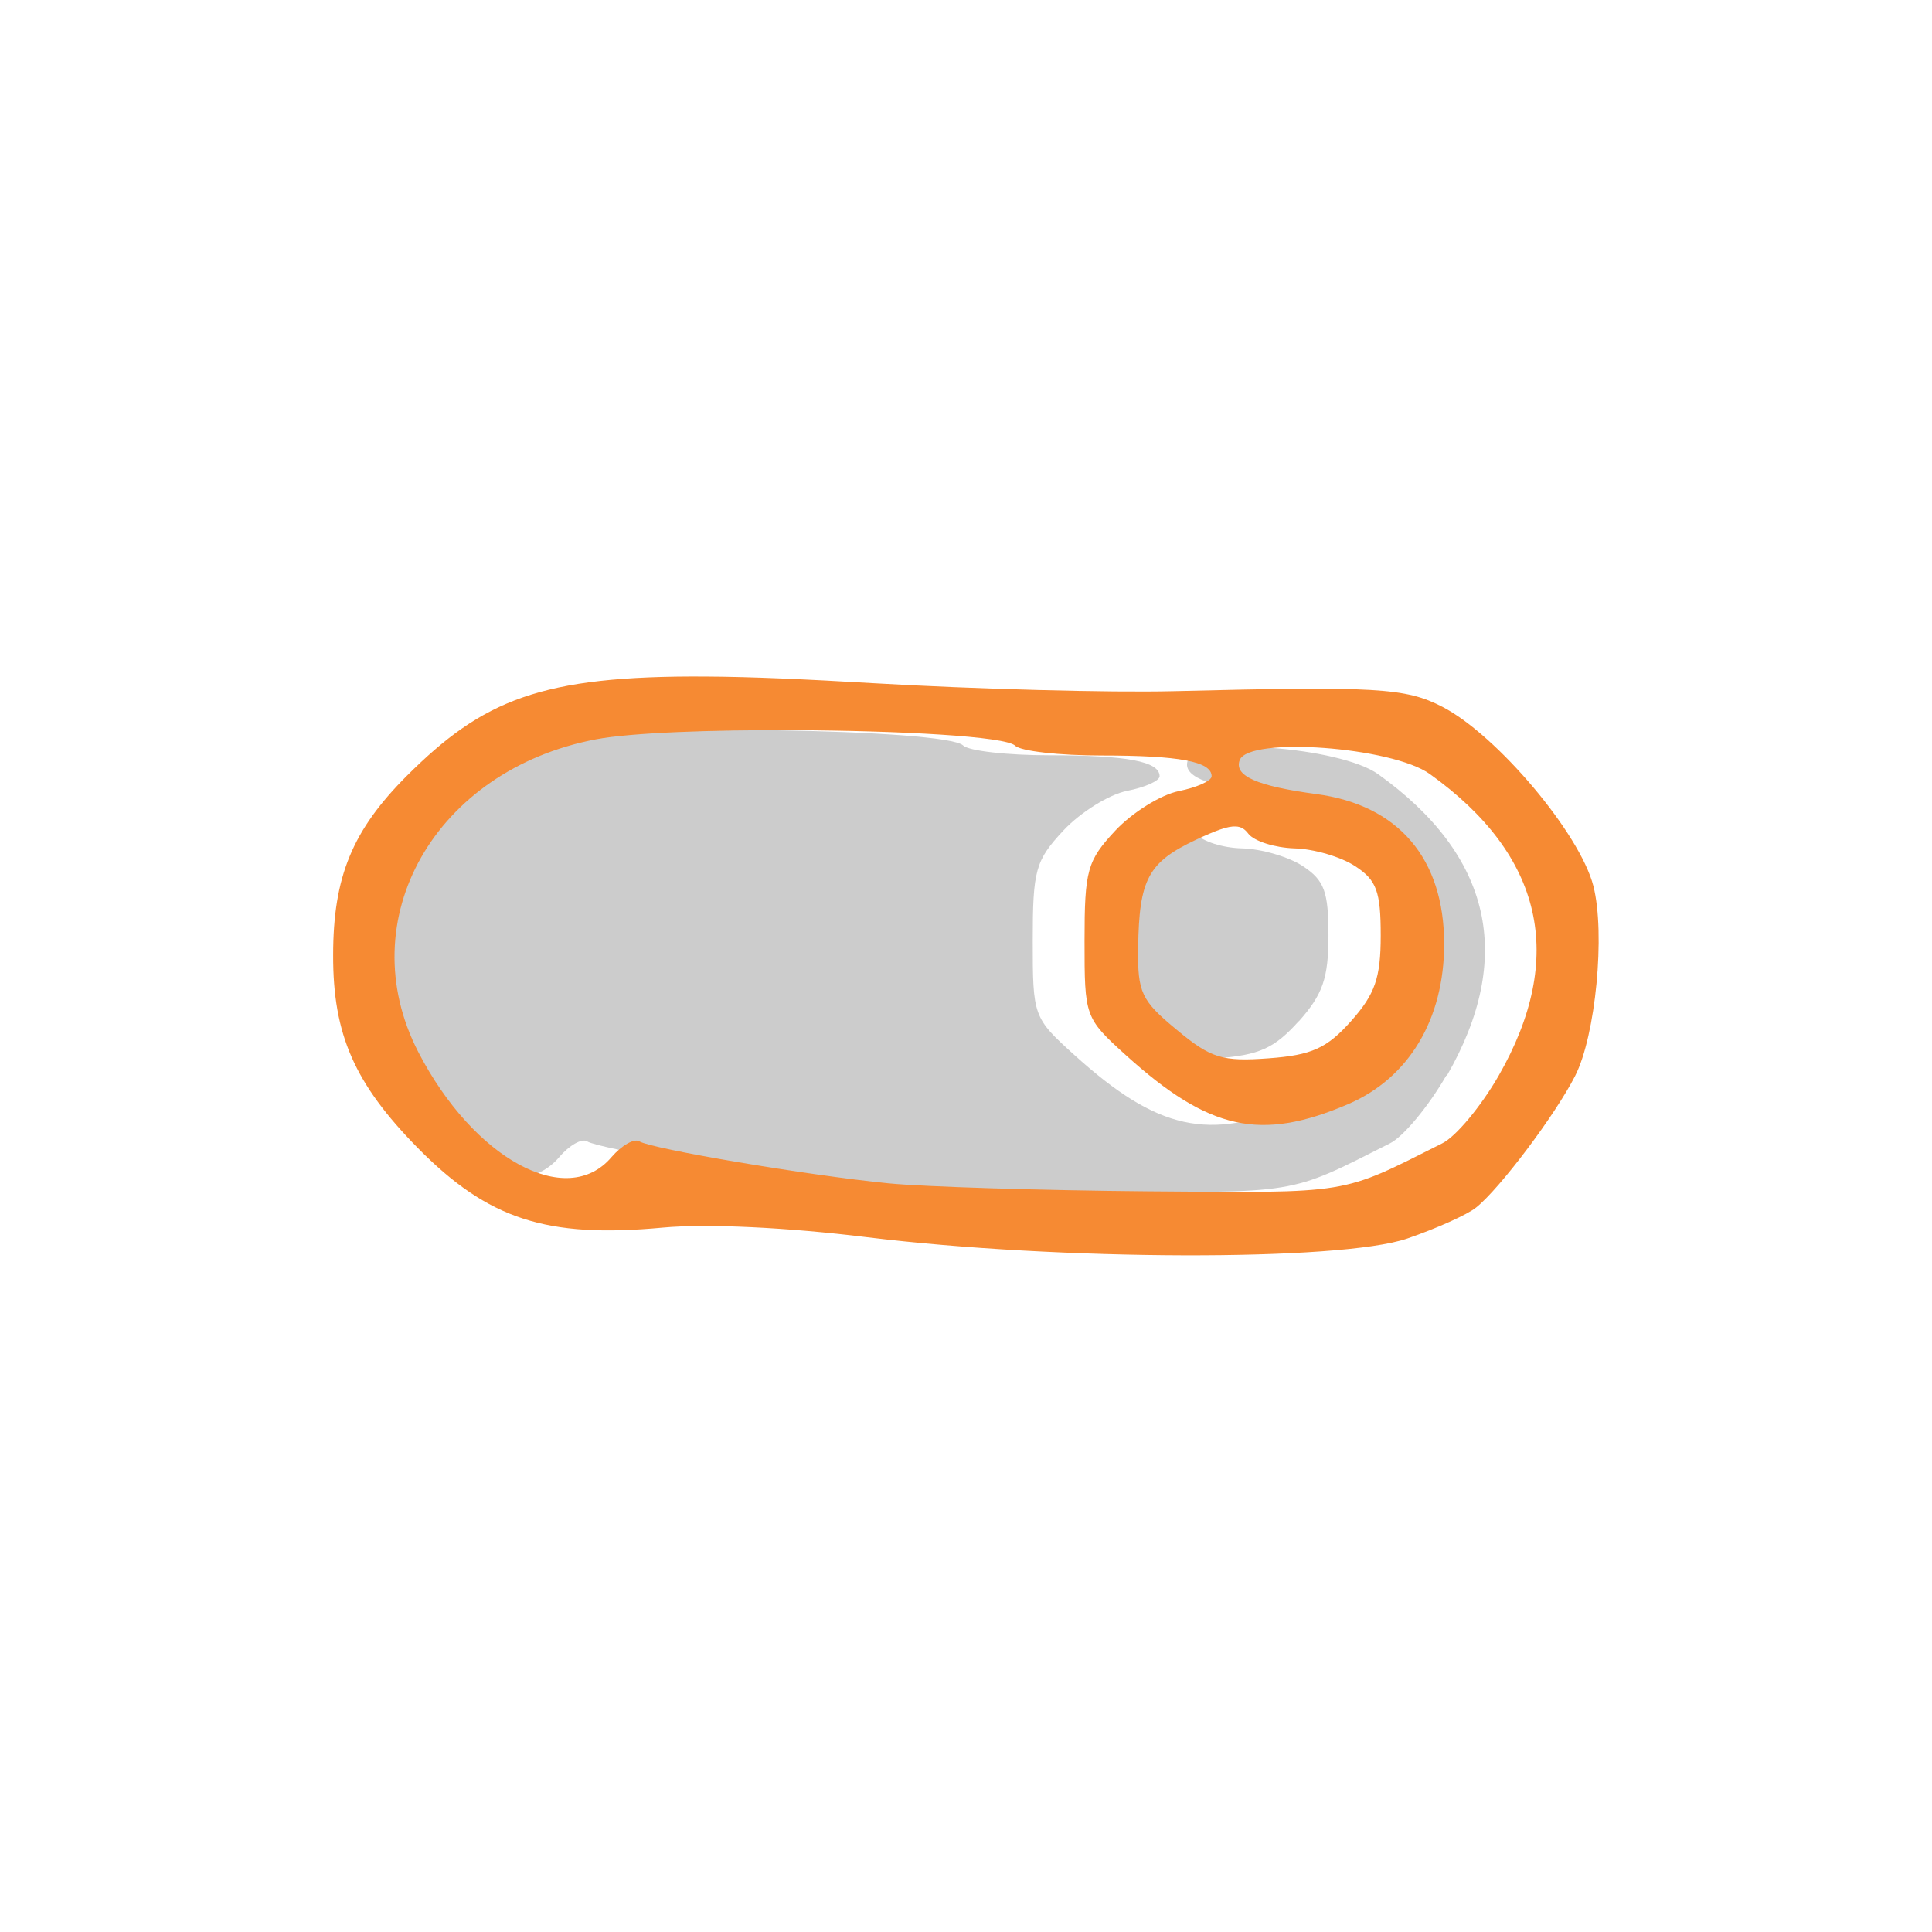 <svg xmlns:inkscape="http://www.inkscape.org/namespaces/inkscape" xmlns:sodipodi="http://sodipodi.sourceforge.net/DTD/sodipodi-0.dtd" xmlns="http://www.w3.org/2000/svg" xmlns:svg="http://www.w3.org/2000/svg" width="32" height="32" viewBox="0 0 8.467 8.467" version="1.1" id="svg1066"><defs id="defs1063"></defs><g id="layer1"><path d="M 6.338,4.714 C 6.261,4.848 6.15,4.982 6.091,5.011 5.643,5.237 5.699,5.228 4.801,5.221 4.329,5.217 3.818,5.202 3.665,5.186 3.309,5.15 2.626,5.035 2.573,5.002 c -0.023,-0.014 -0.078,0.017 -0.122,0.069 -0.197,0.23 -0.606,0.007 -0.847,-0.462 -0.299,-0.58 0.073,-1.235 0.779,-1.37 0.349,-0.067 1.763,-0.045 1.838,0.028 0.024,0.024 0.195,0.043 0.379,0.043 0.339,0 0.482,0.027 0.482,0.092 0,0.02 -0.065,0.049 -0.143,0.064 -0.079,0.016 -0.204,0.094 -0.278,0.173 -0.123,0.132 -0.135,0.173 -0.135,0.482 0,0.334 0.002,0.339 0.183,0.503 0.364,0.329 0.59,0.379 0.973,0.214 0.266,-0.115 0.421,-0.373 0.421,-0.702 0,-0.374 -0.2,-0.608 -0.56,-0.657 -0.261,-0.035 -0.363,-0.08 -0.337,-0.148 0.04,-0.104 0.667,-0.058 0.834,0.062 0.497,0.356 0.599,0.802 0.301,1.321 z" id="path618" fill="#cccccc" opacity="1" original-fill="#cccccc"></path><path d="M 5.692,4.475 C 5.585,4.594 5.52,4.624 5.331,4.638 5.128,4.653 5.078,4.637 4.927,4.513 4.772,4.385 4.755,4.35 4.758,4.154 c 0.004,-0.302 0.044,-0.376 0.254,-0.474 0.148,-0.069 0.192,-0.074 0.23,-0.026 0.026,0.033 0.116,0.062 0.201,0.064 0.085,0.002 0.205,0.037 0.267,0.078 0.094,0.062 0.112,0.111 0.112,0.304 0,0.187 -0.025,0.258 -0.13,0.376 z" id="path620" fill="#cccccc" opacity="1" original-fill="#cccccc"></path><path id="path616" d="m 3.093,2.965 c 0.203,0.001 0.443,0.012 0.732,0.029 0.446,0.026 1.041,0.042 1.321,0.035 0.886,-0.022 1.014,-0.015 1.176,0.069 0.239,0.124 0.602,0.555 0.661,0.785 0.053,0.208 0.01,0.656 -0.08,0.832 C 6.816,4.886 6.573,5.209 6.469,5.292 6.431,5.323 6.295,5.384 6.167,5.428 5.87,5.529 4.641,5.525 3.799,5.422 3.451,5.379 3.097,5.362 2.904,5.38 2.395,5.427 2.139,5.344 1.83,5.03 1.554,4.749 1.459,4.534 1.46,4.186 1.46,3.843 1.544,3.639 1.783,3.4 2.115,3.069 2.368,2.96 3.093,2.965 Z m 0.387,0.235 c -0.359,-0.002 -0.715,0.011 -0.868,0.04 -0.706,0.134 -1.078,0.79 -0.779,1.37 0.242,0.469 0.651,0.692 0.847,0.461 0.045,-0.052 0.1,-0.083 0.122,-0.069 0.054,0.033 0.736,0.149 1.092,0.184 0.153,0.015 0.664,0.031 1.136,0.035 0.897,0.007 0.841,0.016 1.29,-0.21 C 6.38,4.982 6.491,4.848 6.568,4.714 6.865,4.195 6.763,3.748 6.266,3.392 6.1,3.273 5.473,3.227 5.433,3.331 c -0.026,0.069 0.075,0.114 0.336,0.149 0.36,0.048 0.56,0.283 0.56,0.657 0,0.33 -0.155,0.588 -0.421,0.702 C 5.525,5.003 5.299,4.954 4.935,4.625 4.754,4.461 4.753,4.456 4.753,4.122 c 0,-0.309 0.012,-0.35 0.135,-0.482 0.074,-0.079 0.199,-0.157 0.278,-0.173 0.079,-0.016 0.144,-0.045 0.144,-0.065 0,-0.065 -0.143,-0.091 -0.482,-0.091 -0.184,0 -0.355,-0.019 -0.379,-0.043 -0.042,-0.041 -0.508,-0.066 -0.969,-0.068 z m 1.936,0.422 c -0.035,-0.002 -0.086,0.017 -0.174,0.058 -0.21,0.099 -0.25,0.172 -0.254,0.474 -0.003,0.196 0.014,0.231 0.169,0.359 C 5.307,4.638 5.357,4.653 5.56,4.638 5.749,4.624 5.815,4.594 5.921,4.475 6.026,4.357 6.051,4.286 6.051,4.1 6.051,3.907 6.033,3.857 5.939,3.796 5.877,3.755 5.757,3.72 5.672,3.718 5.587,3.715 5.497,3.687 5.471,3.654 5.456,3.634 5.44,3.623 5.416,3.622 Z" fill="#f68a33" opacity="1" original-fill="#ee3162"></path></g></svg>